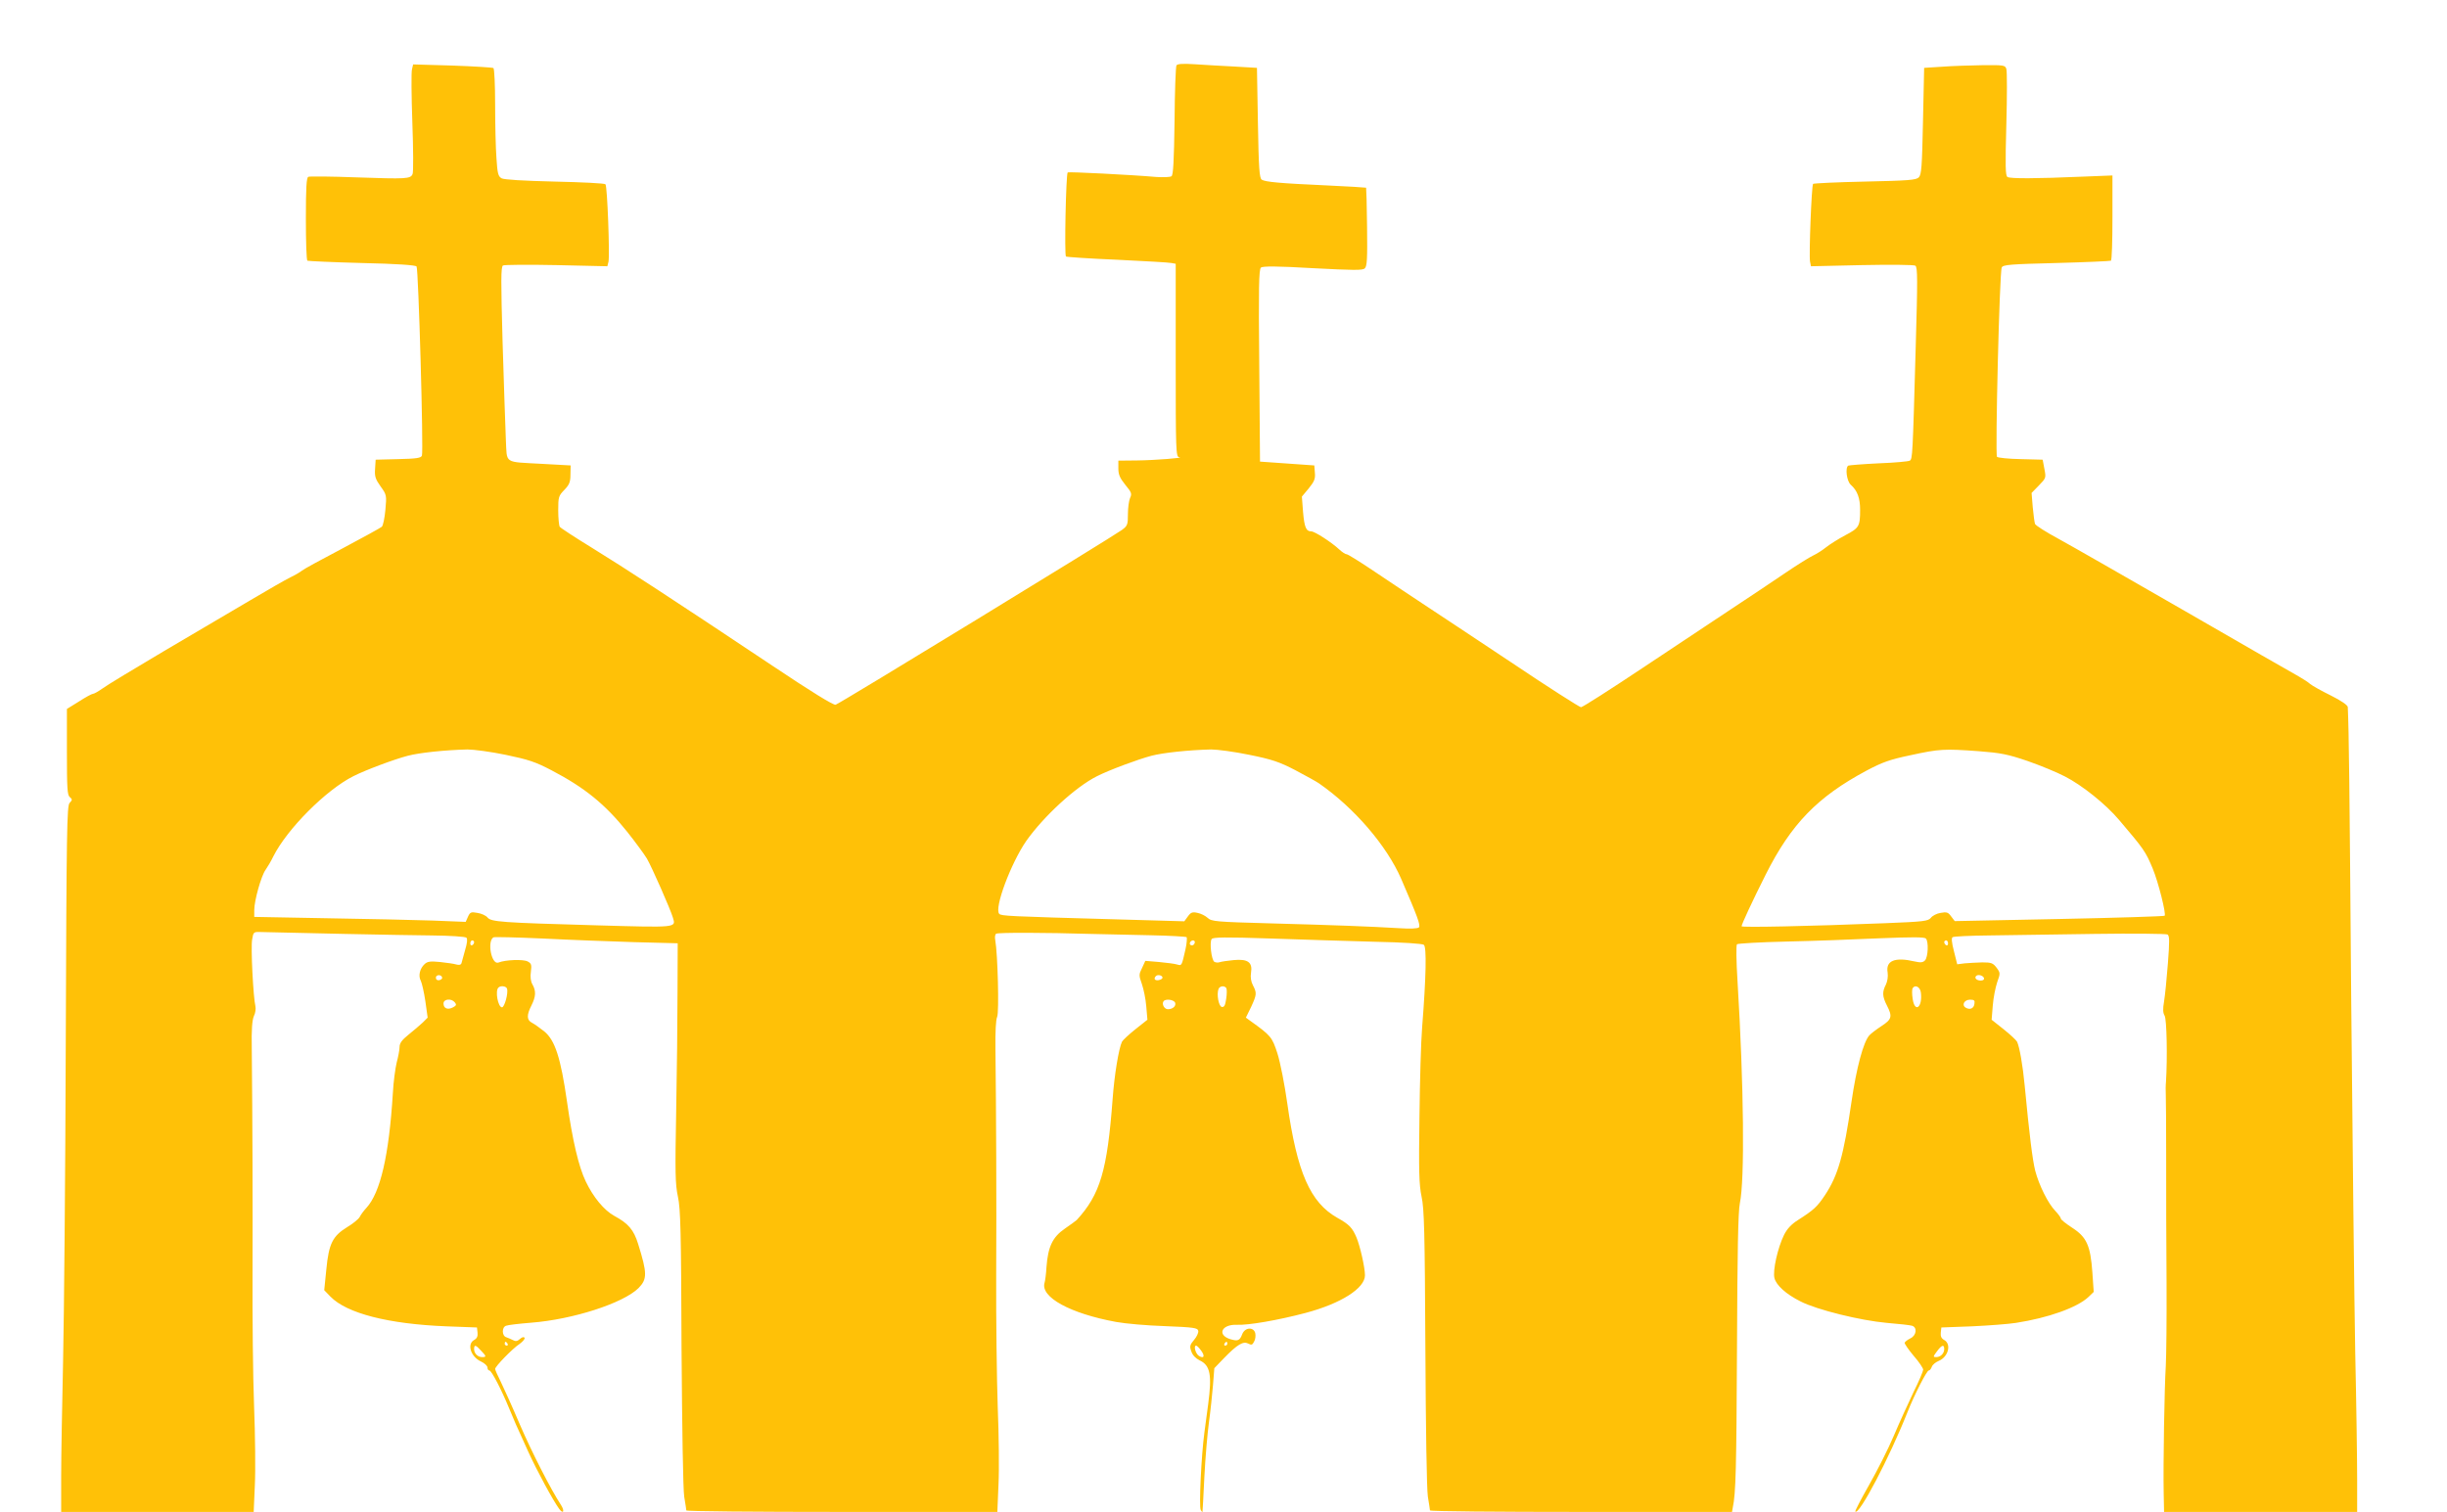 <?xml version="1.0" standalone="no"?>
<!DOCTYPE svg PUBLIC "-//W3C//DTD SVG 20010904//EN"
 "http://www.w3.org/TR/2001/REC-SVG-20010904/DTD/svg10.dtd">
<svg version="1.0" xmlns="http://www.w3.org/2000/svg"
 width="1280pt" height="791pt" viewBox="0 0 1280 791"
 preserveAspectRatio="xMidYMid meet">
<g transform="translate(0,791) scale(0.1,-0.1)"
fill="#ffc107" stroke="none">
<path d="M6154 7568 c-4 -6 -9 -137 -10 -291 -3 -213 -7 -283 -16 -289 -7 -5
-42 -6 -78 -4 -138 12 -461 28 -465 24 -9 -9 -18 -435 -9 -440 5 -3 126 -11
269 -17 143 -7 270 -14 283 -17 l22 -4 0 -505 c0 -474 1 -505 18 -507 36 -3
-127 -16 -220 -17 l-98 -1 0 -41 c0 -32 8 -50 36 -85 33 -40 36 -47 25 -70 -6
-14 -11 -52 -11 -84 0 -55 -2 -61 -32 -83 -54 -39 -1477 -909 -1497 -914 -12
-3 -127 68 -332 205 -514 343 -775 513 -944 617 -88 54 -163 103 -167 109 -4
6 -8 45 -8 86 0 70 2 76 32 107 26 27 32 41 32 80 l1 48 -145 8 c-209 12 -187
-3 -194 129 -3 62 -10 290 -17 507 -9 323 -9 395 2 402 7 4 133 5 280 2 l266
-6 6 24 c7 34 -6 396 -16 405 -4 5 -124 11 -265 14 -167 4 -264 10 -278 17
-18 10 -22 25 -27 104 -4 51 -7 177 -7 280 0 103 -4 190 -9 193 -5 3 -101 9
-214 13 l-206 6 -6 -26 c-4 -14 -3 -139 2 -279 5 -139 6 -260 1 -269 -11 -25
-32 -26 -293 -17 -132 5 -246 6 -252 3 -10 -3 -13 -57 -13 -219 0 -118 3 -217
8 -220 4 -2 132 -8 285 -12 182 -4 280 -11 286 -18 10 -13 37 -966 28 -990 -5
-12 -28 -16 -124 -18 l-118 -3 -3 -48 c-3 -40 2 -54 29 -92 31 -43 32 -46 25
-122 -4 -43 -12 -83 -19 -89 -7 -6 -100 -57 -207 -114 -107 -56 -202 -108
-210 -115 -8 -7 -35 -23 -60 -35 -25 -12 -119 -66 -210 -120 -91 -54 -293
-173 -450 -265 -157 -93 -303 -181 -324 -197 -21 -15 -44 -28 -50 -28 -6 0
-39 -18 -73 -40 l-63 -39 0 -225 c0 -188 2 -226 15 -236 14 -12 14 -15 -1 -31
-14 -16 -16 -136 -20 -1261 -2 -684 -9 -1430 -14 -1658 -5 -228 -10 -499 -10
-602 l0 -188 503 0 504 0 6 138 c4 75 2 263 -4 417 -6 154 -9 467 -8 695 1
373 0 776 -4 1175 -2 98 2 148 11 169 8 15 11 39 8 52 -11 44 -25 309 -17 349
6 38 8 40 41 39 136 -4 757 -17 897 -18 98 -1 177 -6 183 -12 6 -6 4 -28 -7
-64 -8 -30 -17 -61 -19 -69 -3 -9 -12 -11 -27 -7 -12 4 -50 9 -85 13 -51 5
-66 3 -81 -11 -25 -23 -34 -61 -20 -87 6 -12 17 -60 24 -107 l12 -86 -26 -26
c-15 -14 -48 -42 -74 -63 -35 -28 -47 -45 -47 -65 0 -15 -7 -51 -15 -81 -7
-29 -17 -101 -20 -160 -20 -325 -65 -521 -139 -601 -13 -14 -28 -34 -34 -46
-6 -12 -36 -36 -66 -54 -76 -47 -96 -86 -109 -221 l-11 -109 33 -34 c85 -87
302 -143 606 -155 l160 -6 3 -27 c2 -19 -3 -30 -17 -38 -40 -21 -19 -88 35
-113 19 -9 34 -23 34 -32 0 -8 4 -15 10 -15 11 0 64 -102 104 -200 31 -75 28
-68 97 -220 49 -108 132 -260 164 -304 22 -30 30 -11 9 21 -53 81 -151 273
-215 421 -39 92 -85 193 -100 224 -16 32 -29 61 -29 66 0 13 91 107 128 131
18 13 29 27 26 32 -4 6 -13 4 -24 -6 -13 -12 -23 -14 -37 -6 -10 5 -26 12 -35
15 -23 7 -24 52 -1 60 9 4 69 11 132 16 218 17 481 102 561 181 46 47 46 77
-2 231 -23 74 -51 107 -125 147 -53 29 -110 98 -149 180 -37 77 -69 213 -98
417 -33 231 -63 322 -119 368 -23 18 -52 39 -64 45 -28 14 -29 40 -3 91 23 46
25 75 5 110 -9 16 -12 40 -8 66 5 37 2 44 -17 54 -23 12 -116 9 -153 -6 -36
-13 -60 111 -26 132 5 3 121 0 257 -6 136 -7 351 -15 477 -19 l230 -6 -1 -255
c0 -140 -3 -421 -7 -625 -6 -318 -5 -380 9 -445 14 -64 17 -184 19 -790 3
-423 8 -742 14 -780 6 -36 11 -68 11 -72 0 -5 366 -8 813 -8 l814 0 6 143 c4
78 2 261 -4 407 -5 146 -9 456 -8 690 2 393 0 846 -4 1185 -1 86 2 150 9 165
11 24 3 330 -10 402 -3 15 -1 30 5 33 10 7 263 6 494 -1 72 -2 212 -5 313 -7
100 -2 185 -7 189 -10 3 -4 1 -33 -6 -64 -20 -88 -19 -86 -44 -79 -12 4 -54 9
-94 13 l-72 6 -17 -37 c-17 -34 -17 -39 -1 -84 9 -26 20 -78 23 -117 l6 -70
-63 -50 c-34 -27 -66 -57 -70 -65 -17 -35 -40 -175 -49 -300 -28 -374 -65
-499 -188 -633 -4 -4 -32 -24 -62 -45 -64 -44 -88 -94 -96 -201 -2 -36 -7 -73
-10 -82 -23 -75 134 -161 374 -205 48 -9 163 -19 257 -22 151 -6 170 -9 173
-25 2 -9 -8 -31 -22 -47 -22 -26 -24 -34 -14 -61 6 -19 23 -36 43 -46 56 -26
65 -76 45 -228 -5 -38 -14 -106 -20 -150 -16 -118 -29 -388 -19 -405 5 -8 9
-13 9 -10 1 3 5 86 10 185 5 99 16 227 24 285 8 58 17 145 21 193 l7 89 51 53
c70 72 100 89 126 76 17 -9 22 -8 31 10 7 11 9 32 6 45 -9 33 -54 30 -68 -6
-13 -34 -23 -38 -63 -26 -70 22 -45 78 34 75 61 -3 216 24 360 62 185 49 311
129 311 197 0 40 -25 151 -44 197 -22 52 -38 69 -101 104 -141 80 -210 236
-261 596 -14 100 -37 217 -52 264 -28 86 -34 93 -143 171 l-22 16 27 55 c30
65 31 74 10 114 -10 19 -14 43 -10 66 9 55 -17 73 -91 66 -32 -3 -65 -8 -73
-11 -8 -3 -21 -2 -28 2 -15 10 -26 102 -14 119 6 10 71 11 308 3 164 -6 409
-13 544 -17 151 -3 250 -10 258 -16 15 -12 12 -165 -9 -432 -6 -71 -12 -283
-14 -470 -4 -283 -2 -353 11 -415 14 -63 17 -187 20 -790 2 -424 7 -741 13
-780 6 -36 11 -68 11 -72 0 -5 355 -8 790 -8 l790 0 4 23 c16 75 19 202 22
832 2 511 6 716 15 760 26 124 21 612 -12 1158 -7 110 -8 192 -3 197 5 4 122
11 259 14 138 3 355 11 484 17 171 7 237 7 245 -1 15 -15 12 -98 -5 -115 -11
-11 -23 -12 -54 -5 -103 24 -152 4 -141 -58 3 -21 -1 -46 -9 -63 -20 -38 -19
-62 5 -109 30 -58 26 -73 -28 -108 -26 -17 -55 -39 -64 -49 -31 -35 -67 -169
-93 -347 -41 -282 -70 -385 -139 -489 -40 -60 -58 -77 -141 -130 -35 -22 -57
-46 -73 -78 -33 -67 -60 -187 -50 -226 10 -38 61 -84 137 -122 86 -44 315
-100 451 -112 63 -5 123 -12 132 -15 28 -9 23 -51 -9 -66 -14 -7 -28 -17 -30
-23 -1 -5 20 -36 47 -68 28 -32 50 -65 50 -73 0 -7 -22 -60 -50 -116 -27 -57
-74 -159 -103 -228 -29 -69 -88 -185 -130 -259 -42 -74 -75 -137 -72 -139 20
-20 178 281 272 518 37 94 102 220 112 220 6 0 12 9 16 19 3 10 19 24 36 31
51 21 68 89 28 110 -14 8 -19 19 -17 38 l3 27 160 6 c88 4 192 12 230 18 169
26 320 80 379 135 l28 27 -7 102 c-10 141 -30 185 -106 234 -32 21 -59 42 -59
48 0 5 -13 23 -29 40 -38 39 -85 134 -105 210 -14 56 -30 182 -55 445 -10 106
-27 203 -40 230 -4 8 -36 38 -70 65 l-63 50 6 74 c3 40 14 95 23 122 17 47 17
49 -3 76 -19 25 -28 28 -75 28 -30 -1 -71 -3 -92 -5 l-39 -5 -17 68 c-12 46
-14 70 -7 74 6 4 92 8 191 9 99 1 347 5 550 8 204 3 376 1 383 -3 11 -7 11
-35 2 -152 -6 -79 -15 -168 -20 -198 -7 -41 -6 -60 3 -75 11 -19 15 -220 7
-346 -2 -19 -2 -48 -1 -65 1 -16 2 -167 2 -335 0 -168 0 -459 2 -647 1 -188
-1 -386 -4 -440 -7 -109 -14 -515 -11 -665 l2 -98 505 0 505 0 0 173 c0 94 -4
390 -10 657 -5 267 -14 1095 -21 1840 -9 1153 -12 1408 -18 1541 -1 10 -34 33
-88 60 -49 24 -97 51 -108 60 -11 10 -39 28 -62 41 -24 13 -289 165 -590 339
-302 174 -601 345 -665 380 -65 35 -120 70 -123 78 -3 8 -8 47 -12 88 l-6 74
38 39 c38 39 38 40 29 87 l-9 48 -115 3 c-63 1 -119 7 -124 12 -10 10 13 968
25 991 7 14 46 17 286 23 153 4 281 10 285 12 5 3 8 104 8 226 l0 220 -152 -6
c-253 -11 -382 -11 -397 -2 -11 7 -12 54 -6 277 4 147 4 277 0 288 -6 20 -13
21 -123 20 -64 -1 -160 -4 -212 -8 l-95 -6 -6 -278 c-5 -241 -8 -280 -22 -295
-15 -14 -53 -17 -282 -22 -145 -3 -267 -9 -271 -12 -8 -9 -22 -372 -16 -406
l5 -25 266 6 c147 3 273 2 280 -3 12 -7 12 -76 2 -422 -16 -576 -17 -589 -31
-598 -6 -4 -80 -11 -163 -14 -84 -4 -155 -10 -159 -12 -17 -11 -8 -81 13 -100
35 -31 49 -70 49 -131 0 -87 -5 -95 -77 -133 -36 -19 -82 -48 -102 -64 -20
-16 -49 -34 -66 -42 -16 -7 -84 -49 -150 -94 -66 -45 -192 -129 -280 -187 -88
-58 -297 -197 -465 -309 -168 -112 -312 -204 -320 -204 -7 0 -172 105 -364
234 -193 128 -403 268 -466 309 -63 42 -175 116 -249 166 -74 50 -140 91 -146
91 -7 0 -24 11 -39 25 -42 39 -129 95 -147 95 -27 0 -36 21 -43 103 l-6 79 36
43 c29 36 35 50 32 82 l-3 38 -142 10 -142 10 -4 502 c-4 408 -2 505 9 513 9
8 84 8 271 -3 212 -11 261 -12 272 -1 12 11 14 51 12 216 -1 111 -4 204 -5
206 -2 1 -95 7 -207 12 -244 11 -320 18 -339 30 -12 8 -16 59 -20 297 l-5 288
-120 7 c-66 3 -159 9 -207 12 -60 4 -89 2 -94 -6z m-3509 -3607 c120 -25 156
-37 240 -81 174 -91 280 -177 396 -322 43 -54 89 -117 103 -140 26 -45 123
-265 136 -309 16 -53 24 -52 -401 -40 -499 14 -550 18 -569 41 -8 10 -32 21
-53 24 -33 6 -38 4 -49 -20 l-12 -27 -176 7 c-96 3 -345 9 -552 12 l-378 7 0
36 c0 49 36 178 59 210 10 14 29 46 41 71 72 143 275 347 418 419 63 32 212
88 285 107 61 16 193 30 312 33 33 0 123 -12 200 -28z m3890 0 c119 -24 157
-37 240 -80 55 -29 111 -60 124 -69 186 -129 355 -327 430 -499 87 -201 103
-245 93 -255 -6 -6 -45 -8 -104 -4 -151 9 -333 16 -666 25 -293 8 -315 10
-335 29 -12 11 -36 23 -53 26 -26 6 -35 3 -50 -18 l-19 -26 -350 10 c-578 16
-607 18 -618 29 -28 28 61 265 141 381 91 129 258 283 370 339 63 32 213 88
285 107 61 16 193 30 312 33 33 0 123 -12 200 -28z m3815 19 c116 -9 152 -16
255 -51 66 -23 154 -59 196 -81 90 -46 214 -145 284 -228 130 -153 138 -164
176 -255 29 -70 71 -237 62 -246 -5 -3 -253 -11 -553 -17 l-545 -11 -19 25
c-15 21 -23 24 -55 18 -20 -3 -43 -15 -51 -26 -14 -17 -37 -20 -240 -28 -401
-16 -750 -23 -750 -16 0 10 57 133 126 270 133 265 271 407 527 544 83 44 121
58 231 81 152 33 175 34 356 21z m-7870 -999 c0 -6 -4 -13 -10 -16 -5 -3 -10
1 -10 9 0 9 5 16 10 16 6 0 10 -4 10 -9z m3770 1 c0 -13 -12 -22 -22 -16 -10
6 -1 24 13 24 5 0 9 -4 9 -8z m3940 -8 c0 -8 -4 -12 -10 -9 -5 3 -10 10 -10
16 0 5 5 9 10 9 6 0 10 -7 10 -16z m-7877 -179 c1 -5 -6 -11 -15 -13 -11 -2
-18 3 -18 13 0 17 30 18 33 0z m3768 0 c0 -5 -9 -11 -21 -13 -20 -3 -27 8 -13
22 10 9 34 3 34 -9z m4297 -2 c2 -8 -5 -13 -17 -13 -21 0 -35 13 -24 24 10 10
36 3 41 -11z m-7726 -55 c8 -23 -13 -98 -26 -98 -21 0 -37 86 -19 103 11 12
41 8 45 -5z m3763 2 c3 -6 3 -31 -1 -56 -5 -34 -10 -44 -23 -42 -16 3 -28 66
-17 94 6 16 32 19 41 4z m3633 -24 c9 -77 -32 -107 -43 -32 -4 25 -4 50 0 56
13 21 40 6 43 -24z m-7669 -50 c10 -12 8 -17 -9 -26 -28 -15 -50 -6 -50 20 0
24 41 28 59 6z m3768 -2 c6 -17 -12 -34 -38 -34 -18 0 -33 26 -23 41 9 15 54
10 61 -7z m4181 -6 c-3 -25 -25 -33 -47 -19 -21 14 -5 41 24 41 22 0 26 -4 23
-22z m-7673 -1778 c3 -5 1 -10 -4 -10 -6 0 -11 5 -11 10 0 6 2 10 4 10 3 0 8
-4 11 -10z m3765 0 c0 -5 -5 -10 -11 -10 -5 0 -7 5 -4 10 3 6 8 10 11 10 2 0
4 -4 4 -10z m-3904 -36 c29 -30 29 -34 6 -34 -23 0 -42 19 -42 42 0 24 8 23
36 -8z m3767 0 c21 -28 15 -44 -11 -28 -18 11 -30 54 -15 54 4 0 16 -12 26
-26z m3887 8 c0 -23 -19 -42 -42 -42 -17 0 -17 2 4 30 25 34 38 38 38 12z"/>
</g>
</svg>
